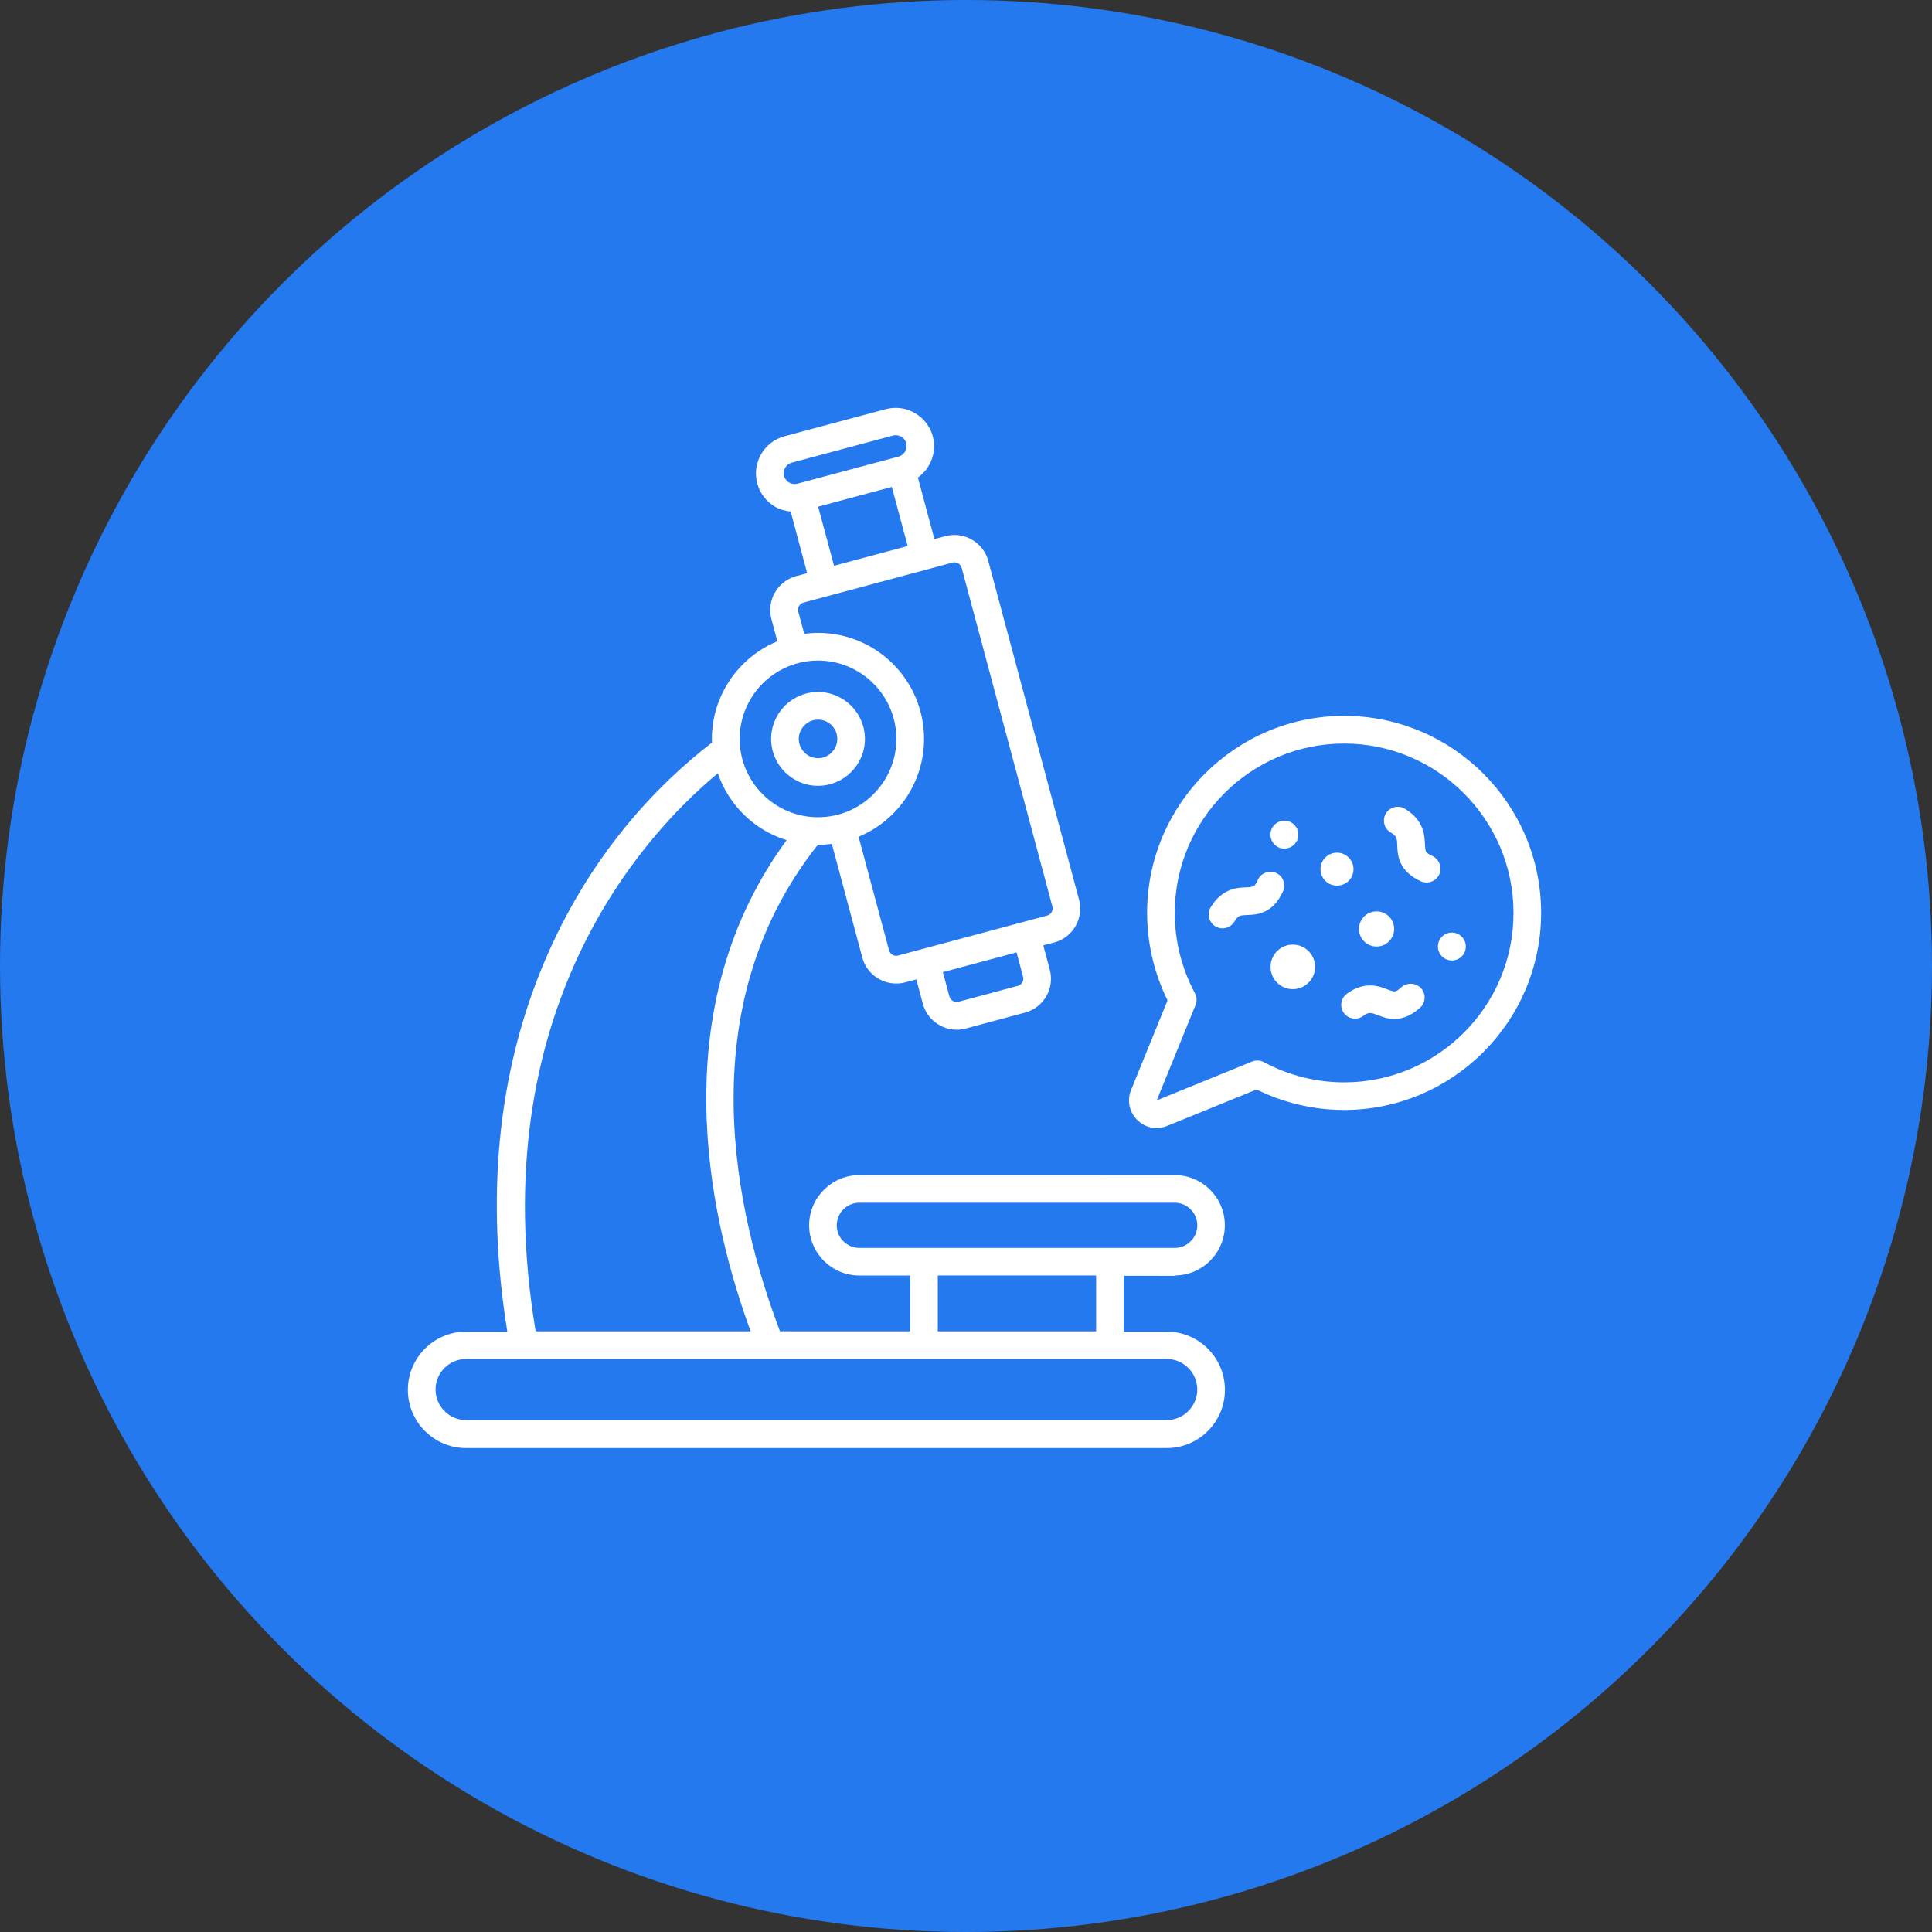 <svg width="90" height="90" viewBox="0 0 90 90" fill="none" xmlns="http://www.w3.org/2000/svg">
<rect x="0" y="0" width="90" height="90" fill="#333333" stroke="none"/>
<circle cx="45" cy="45" r="45" fill="#2479EF"/>
<path d="M54.719 59.416C56.009 59.416 57.058 58.367 57.058 57.078C57.058 55.788 56.009 54.74 54.719 54.74L40.031 54.742C38.742 54.742 37.693 55.791 37.693 57.08C37.693 58.37 38.742 59.418 40.031 59.418H42.402V62.019L36.336 62.017C34.291 56.653 32.036 46.996 38.096 39.357H38.107C38.326 39.357 38.538 39.34 38.75 39.313L40.169 44.605C40.281 45.025 40.55 45.378 40.931 45.597C41.183 45.743 41.463 45.816 41.75 45.816C41.89 45.816 42.037 45.798 42.177 45.759L42.687 45.625L42.989 46.757C43.186 47.486 43.847 47.968 44.57 47.968C44.71 47.968 44.85 47.95 44.99 47.911L47.749 47.171C48.169 47.059 48.522 46.79 48.74 46.409C48.959 46.028 49.014 45.59 48.902 45.17L48.6 44.038L49.11 43.904C49.531 43.793 49.883 43.523 50.102 43.142C50.321 42.761 50.376 42.324 50.264 41.903L46.039 26.131C45.927 25.711 45.658 25.358 45.277 25.139C44.896 24.92 44.458 24.866 44.038 24.977L43.528 25.111L42.759 22.247C43.348 21.827 43.65 21.069 43.453 20.329C43.33 19.869 43.033 19.482 42.619 19.241C42.205 19 41.721 18.939 41.257 19.061L36.543 20.323C35.591 20.581 35.02 21.562 35.276 22.521C35.398 22.98 35.696 23.368 36.11 23.609C36.333 23.738 36.581 23.806 36.832 23.828L37.601 26.702L37.091 26.836C36.222 27.072 35.7 27.968 35.937 28.841L36.211 29.872C34.422 30.617 33.161 32.377 33.161 34.435C33.161 34.486 33.167 34.542 33.167 34.593C30.713 36.482 27.451 39.771 25.292 44.968C23.173 50.063 22.623 55.801 23.633 62.034L21.713 62.032C20.215 62.032 19 63.249 19 64.745C19 66.242 20.217 67.457 21.713 67.457H54.349C55.847 67.457 57.062 66.24 57.062 64.745C57.062 63.247 55.844 62.032 54.349 62.032H52.348V59.431L54.719 59.433L54.719 59.416ZM47.624 45.764C47.595 45.807 47.534 45.893 47.411 45.925L44.653 46.666C44.469 46.716 44.276 46.604 44.226 46.418L43.924 45.286L47.355 44.367L47.657 45.499C47.685 45.588 47.67 45.685 47.624 45.764ZM37.144 22.532C37.014 22.565 36.881 22.55 36.763 22.482C36.644 22.414 36.561 22.302 36.526 22.173C36.454 21.904 36.616 21.624 36.885 21.552L41.599 20.29C41.728 20.258 41.862 20.273 41.98 20.341C42.098 20.409 42.181 20.52 42.216 20.649C42.288 20.919 42.127 21.199 41.857 21.271L37.144 22.532ZM42.284 25.435L38.853 26.355L38.113 23.603L41.544 22.683L42.284 25.435ZM37.435 28.069L44.373 26.208C44.491 26.175 44.592 26.219 44.636 26.241C44.679 26.27 44.765 26.331 44.798 26.453L49.023 42.226C49.045 42.316 49.034 42.41 48.99 42.489C48.962 42.532 48.9 42.618 48.778 42.651L41.84 44.511C41.721 44.544 41.621 44.505 41.577 44.479C41.533 44.45 41.448 44.389 41.415 44.266L39.996 38.981C41.785 38.237 43.046 36.477 43.046 34.419C43.046 31.695 40.833 29.482 38.109 29.482C37.89 29.482 37.678 29.499 37.465 29.525L37.185 28.488C37.139 28.31 37.244 28.12 37.435 28.069ZM38.107 30.771C40.119 30.771 41.757 32.408 41.757 34.42C41.757 36.432 40.119 38.07 38.107 38.07C36.095 38.07 34.457 36.432 34.457 34.42C34.459 32.406 36.095 30.771 38.107 30.771ZM33.439 36.023C33.949 37.508 35.142 38.675 36.644 39.139C33.971 42.782 32.721 47.169 32.922 52.203C33.074 56.03 34.054 59.528 34.967 62.018H24.953C22.449 47.058 29.986 38.891 33.439 36.023ZM54.35 63.307C55.134 63.307 55.773 63.946 55.773 64.73C55.773 65.514 55.134 66.153 54.35 66.153H21.713C20.93 66.153 20.29 65.514 20.29 64.73C20.29 63.946 20.93 63.307 21.713 63.307H54.35ZM43.686 62.018V59.417H51.062V62.018H43.686ZM40.032 58.134C39.454 58.134 38.979 57.663 38.979 57.081C38.979 56.503 39.449 56.028 40.032 56.028H54.722C55.3 56.028 55.775 56.498 55.775 57.081C55.775 57.658 55.305 58.134 54.722 58.134H40.032ZM62.617 33.348C57.556 33.348 53.437 37.468 53.437 42.528C53.437 43.94 53.768 45.341 54.389 46.602L52.691 50.773C52.494 51.261 52.601 51.793 52.971 52.167C53.218 52.415 53.542 52.548 53.873 52.548C54.035 52.548 54.203 52.516 54.365 52.452L58.536 50.753C59.797 51.375 61.199 51.706 62.611 51.706C67.672 51.706 71.791 47.585 71.791 42.526C71.793 37.468 67.679 33.348 62.617 33.348ZM62.617 50.42C61.312 50.42 60.023 50.096 58.878 49.479C58.709 49.389 58.508 49.378 58.328 49.45L53.884 51.261L55.694 46.817C55.767 46.637 55.756 46.436 55.666 46.267C55.049 45.124 54.725 43.835 54.725 42.528C54.725 38.178 58.267 34.637 62.615 34.637C66.965 34.637 70.505 38.18 70.505 42.528C70.51 46.878 66.967 50.42 62.617 50.42ZM62.282 41.258C61.855 41.258 61.514 40.91 61.514 40.489C61.514 40.062 61.862 39.721 62.282 39.721C62.703 39.721 63.051 40.069 63.051 40.489C63.055 40.91 62.707 41.258 62.282 41.258ZM61.262 45.041C61.262 45.612 60.798 46.079 60.224 46.079C59.653 46.079 59.187 45.615 59.187 45.041C59.187 44.469 59.651 44.003 60.224 44.003C60.796 44.003 61.262 44.467 61.262 45.041ZM63.307 43.274C63.307 42.825 63.67 42.455 64.126 42.455C64.579 42.455 64.945 42.819 64.945 43.274C64.945 43.723 64.581 44.093 64.126 44.093C63.672 44.093 63.307 43.73 63.307 43.274ZM67.046 40.734C66.939 40.971 66.705 41.111 66.457 41.111C66.368 41.111 66.278 41.094 66.188 41.054C65.139 40.572 65.106 39.826 65.089 39.384C65.078 39.047 65.072 38.952 64.78 38.779C64.478 38.596 64.377 38.201 64.557 37.895C64.741 37.593 65.135 37.492 65.442 37.672C66.326 38.204 66.361 38.904 66.379 39.325C66.396 39.677 66.396 39.723 66.727 39.874C67.051 40.034 67.191 40.417 67.046 40.734ZM59.182 38.88C59.182 38.521 59.473 38.23 59.833 38.23C60.192 38.23 60.483 38.521 60.483 38.88C60.483 39.239 60.192 39.53 59.833 39.53C59.474 39.537 59.182 39.239 59.182 38.88ZM66.199 46.037C66.436 46.3 66.418 46.709 66.149 46.946C65.7 47.349 65.297 47.467 64.956 47.467C64.643 47.467 64.378 47.366 64.177 47.288C63.863 47.165 63.774 47.13 63.498 47.331C63.207 47.539 62.808 47.471 62.6 47.185C62.392 46.893 62.46 46.495 62.747 46.287C63.587 45.683 64.244 45.939 64.636 46.09C64.967 46.219 65.013 46.237 65.28 45.989C65.556 45.753 65.959 45.775 66.199 46.037ZM58.107 42.624C57.77 42.635 57.676 42.642 57.503 42.933C57.385 43.134 57.166 43.246 56.949 43.246C56.837 43.246 56.726 43.218 56.618 43.156C56.316 42.972 56.216 42.578 56.395 42.272C56.927 41.387 57.628 41.352 58.048 41.335C58.401 41.317 58.447 41.317 58.598 40.987C58.744 40.663 59.13 40.522 59.449 40.667C59.773 40.814 59.913 41.199 59.769 41.519C59.294 42.574 58.55 42.609 58.107 42.624ZM68.283 44.093C68.283 44.452 67.992 44.743 67.633 44.743C67.274 44.743 66.983 44.452 66.983 44.093C66.983 43.734 67.274 43.443 67.633 43.443C67.988 43.443 68.283 43.734 68.283 44.093ZM38.107 36.606C39.311 36.606 40.292 35.625 40.292 34.421C40.292 33.217 39.311 32.236 38.107 32.236C36.903 32.236 35.922 33.217 35.922 34.421C35.922 35.625 36.903 36.606 38.107 36.606ZM38.107 33.523C38.6 33.523 39.005 33.926 39.005 34.421C39.005 34.913 38.602 35.319 38.107 35.319C37.615 35.319 37.21 34.916 37.21 34.421C37.212 33.926 37.615 33.523 38.107 33.523Z" fill="white"/>
</svg>
